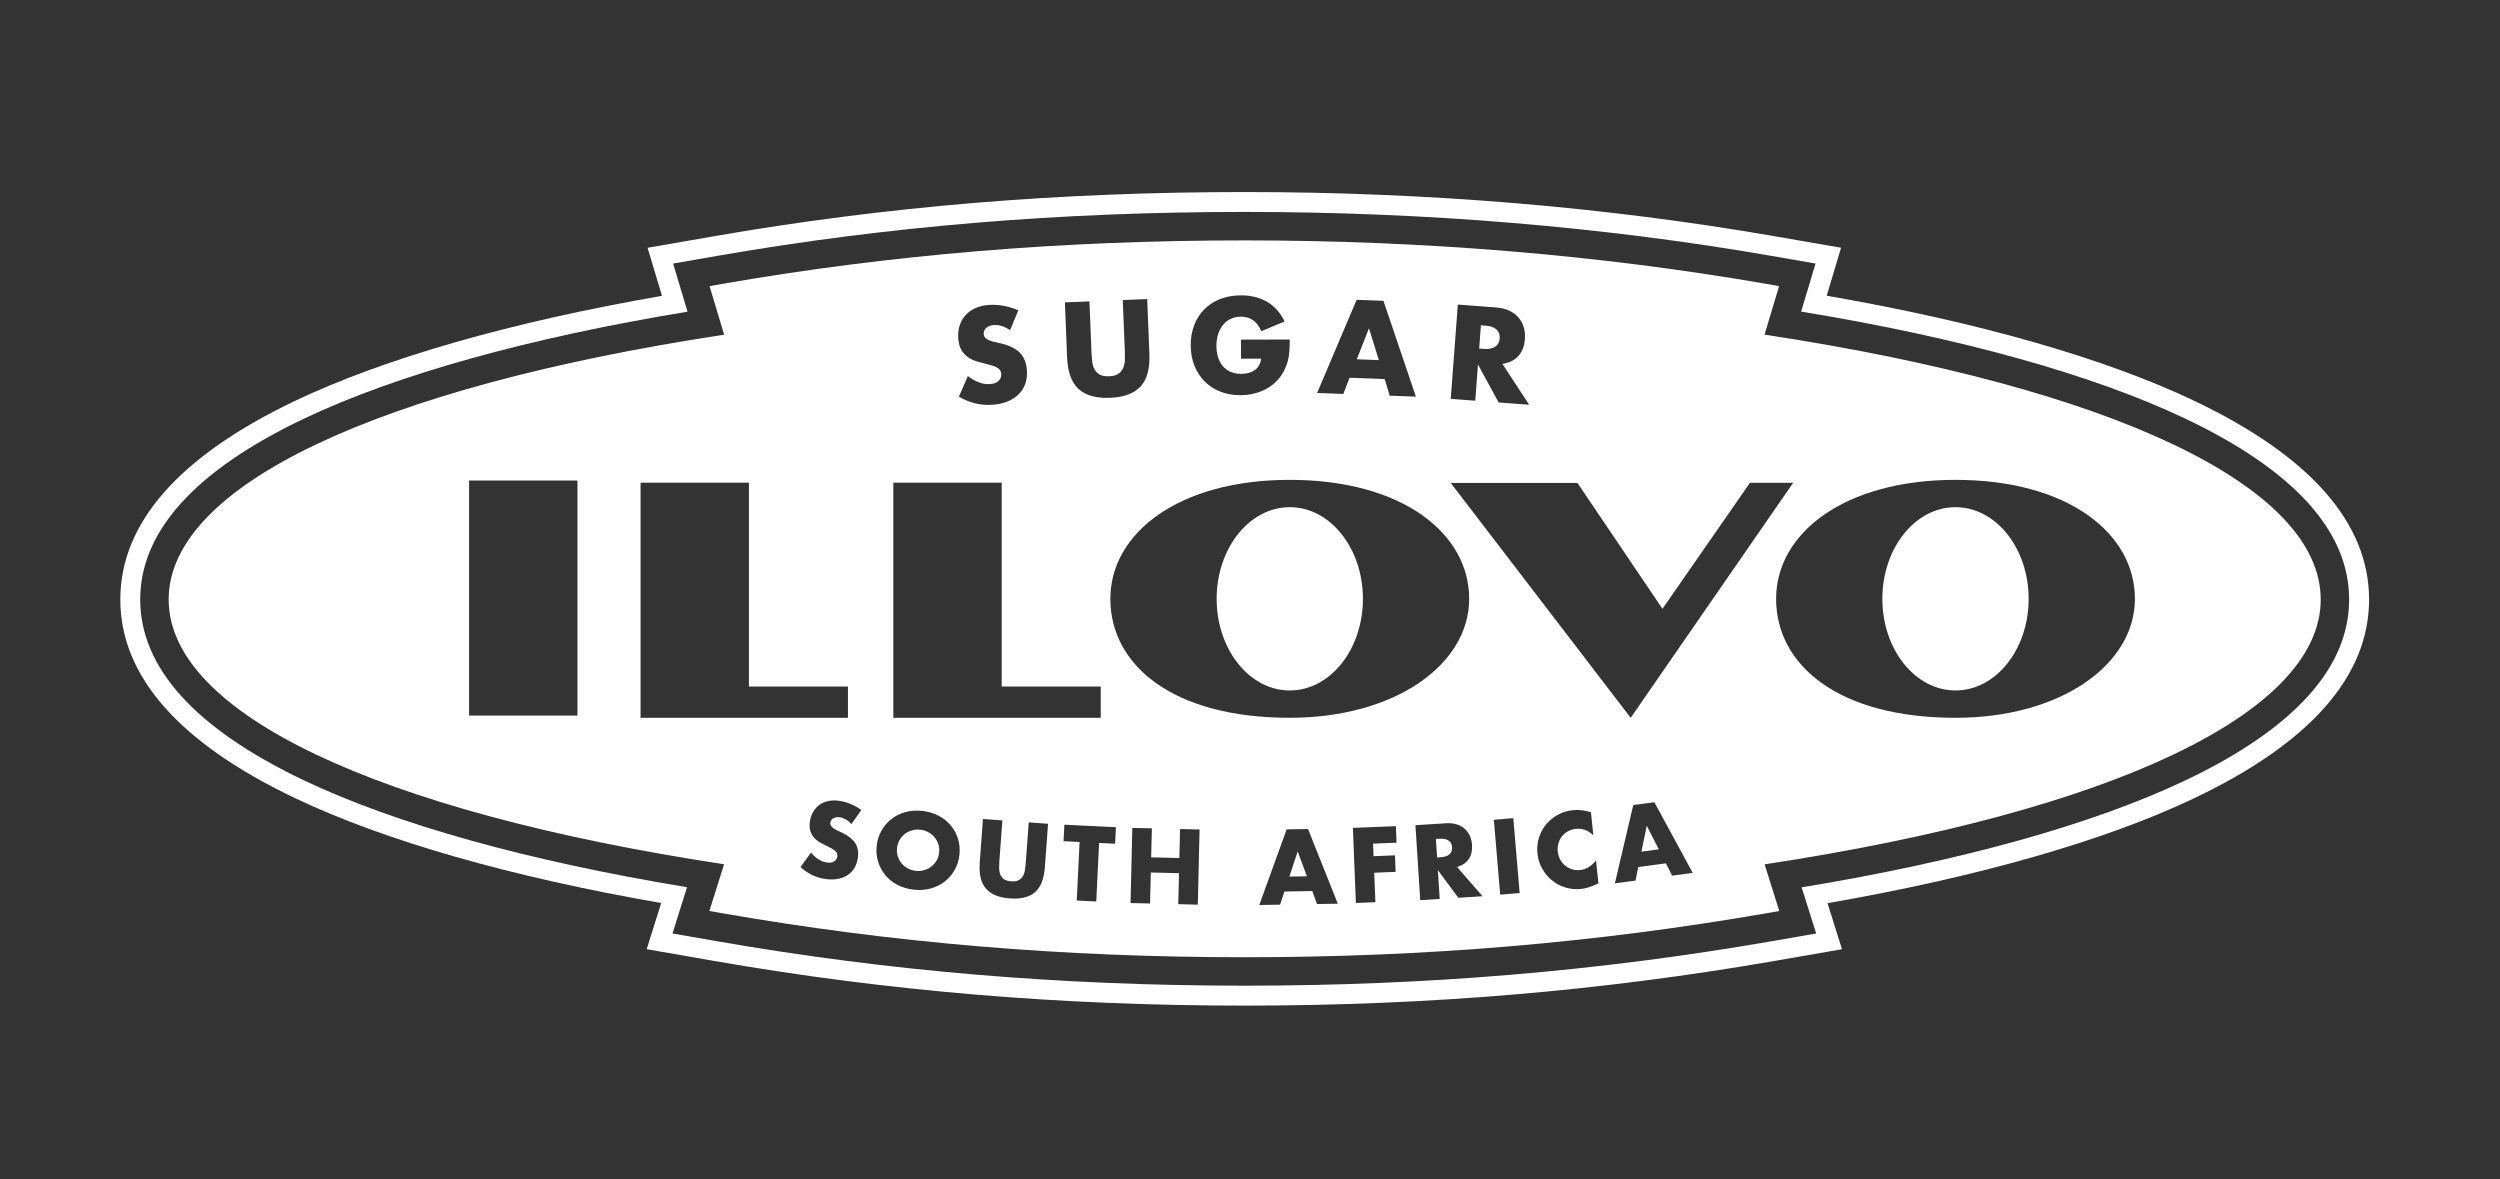 <?xml version="1.0" encoding="utf-8"?>
<!-- Generator: Adobe Illustrator 15.1.0, SVG Export Plug-In . SVG Version: 6.00 Build 0)  -->
<!DOCTYPE svg PUBLIC "-//W3C//DTD SVG 1.1//EN" "http://www.w3.org/Graphics/SVG/1.1/DTD/svg11.dtd">
<svg version="1.1" id="Layer_1" xmlns="http://www.w3.org/2000/svg" xmlns:xlink="http://www.w3.org/1999/xlink" x="0px" y="0px"
	 width="300px" height="141.51px" viewBox="0 0 300 141.51" enable-background="new 0 0 300 141.51" xml:space="preserve">
<rect x="0" y="0" width="300" height="141.51" fill="#333333" stroke="none"/>
<rect fill="none" width="300" height="141.51"/>
<path fill="#FFFFFF" d="M263.297,48.091c-10.753-5.117-25.957-9.461-44.092-12.604l1.723-5.757l-8.027-1.391
	c-20.281-3.515-41.66-5.294-63.546-5.294c-22.311,0-43.121,1.731-63.618,5.294l-8.028,1.395l1.728,5.764
	c-18.11,3.146-33.294,7.492-44.031,12.605c-13.914,6.632-20.967,14.653-20.967,23.84c0,9.187,7.053,17.206,20.967,23.833
	c10.717,5.109,25.864,9.444,43.938,12.588l-1.741,5.537l8.131,1.418c20.672,3.604,41.482,5.354,63.622,5.354
	c22.007,0,42.793-1.751,63.549-5.354l8.134-1.414l-1.736-5.524c18.094-3.145,33.264-7.481,43.996-12.591
	c13.93-6.631,20.99-14.655,20.99-23.847C284.287,62.75,277.225,54.726,263.297,48.091 M262.271,93.633
	c-11.106,5.285-26.975,9.705-46.072,12.848l1.74,5.537l-5.447,0.947c-20.619,3.578-41.271,5.316-63.138,5.316
	c-22,0-42.675-1.738-63.211-5.316l-5.445-0.947l1.746-5.553c-19.074-3.141-34.924-7.562-46.014-12.844
	c-13.008-6.2-19.604-13.491-19.604-21.68c0-8.187,6.596-15.48,19.607-21.679c11.101-5.29,26.971-9.715,46.07-12.859l-1.731-5.775
	l5.373-0.936c20.358-3.538,41.036-5.259,63.209-5.259c21.749,0,42.993,1.769,63.136,5.259l5.375,0.934l-1.728,5.767
	c19.124,3.142,35.016,7.566,46.132,12.859c13.023,6.199,19.627,13.498,19.627,21.689C281.896,80.133,275.293,87.432,262.271,93.633"
	/>
<polygon fill="#FFFFFF" points="164.279,39.392 162.816,43.117 165.461,43.214 "/>
<path fill="#FFFFFF" d="M163.551,71.859c0-6.073-3.93-10.998-8.777-10.998c-4.848,0-8.778,4.924-8.778,10.998
	c0,6.07,3.93,10.996,8.778,10.996C159.621,82.855,163.551,77.93,163.551,71.859"/>
<polygon fill="#FFFFFF" points="196.969,102.196 199.055,101.916 197.613,99.08 "/>
<path fill="#FFFFFF" d="M172.749,100.647l-0.442,0.029l0.143,2.219l0.441-0.029c0.459-0.026,0.809-0.146,1.043-0.35
	c0.234-0.208,0.34-0.492,0.318-0.85c-0.023-0.357-0.164-0.623-0.424-0.798C173.571,100.692,173.211,100.621,172.749,100.647"/>
<path fill="#FFFFFF" d="M112.129,100.454c-0.211-0.248-0.462-0.449-0.753-0.604c-0.293-0.157-0.61-0.251-0.953-0.287
	c-0.339-0.036-0.668-0.011-0.986,0.082c-0.319,0.089-0.605,0.234-0.859,0.43c-0.252,0.197-0.463,0.438-0.63,0.728
	c-0.167,0.286-0.27,0.607-0.305,0.964c-0.039,0.355-0.008,0.688,0.096,1.006c0.103,0.315,0.257,0.596,0.463,0.843
	c0.206,0.245,0.455,0.444,0.749,0.602c0.291,0.154,0.608,0.25,0.949,0.286c0.341,0.038,0.668,0.01,0.988-0.082
	c0.318-0.088,0.606-0.231,0.864-0.429c0.258-0.195,0.471-0.439,0.636-0.725c0.167-0.286,0.271-0.608,0.308-0.964
	c0.038-0.358,0.005-0.692-0.097-1.01C112.496,100.981,112.339,100.701,112.129,100.454"/>
<path fill="#FFFFFF" d="M211.748,40.154l1.744-5.822l-1.584-0.276c-19.955-3.456-41.002-5.208-62.554-5.208
	c-21.974,0-42.46,1.704-62.625,5.208l-1.583,0.276l1.749,5.832C45.118,46.52,20.24,58.36,20.24,71.941
	c0,13.582,24.876,25.42,66.647,31.771l-1.761,5.609l1.604,0.279c20.34,3.545,40.824,5.269,62.625,5.269
	c21.669,0,42.13-1.724,62.554-5.269l1.604-0.279l-1.758-5.598c41.822-6.349,66.729-18.19,66.729-31.782
	C278.483,58.351,253.574,46.508,211.748,40.154 M174.939,36.549l4.578,0.343c0.631,0.051,1.174,0.182,1.629,0.401
	c0.457,0.222,0.824,0.503,1.105,0.846c0.281,0.344,0.484,0.731,0.607,1.163c0.124,0.432,0.166,0.888,0.131,1.367
	c-0.062,0.862-0.324,1.543-0.779,2.048c-0.455,0.504-1.096,0.821-1.92,0.949l3.209,4.906l-3.662-0.276l-2.48-4.562l-0.326,4.351
	l-2.941-0.222L174.939,36.549z M162.797,35.977l3.217,0.121l3.893,11.499l-3.143-0.116l-0.604-1.997l-4.211-0.157l-0.75,1.946
	l-3.144-0.119L162.797,35.977z M143.312,38.995c0.285-0.736,0.69-1.368,1.217-1.891c0.525-0.522,1.159-0.929,1.899-1.222
	c0.745-0.292,1.572-0.436,2.484-0.441c1.184,0,2.222,0.253,3.117,0.765c0.893,0.509,1.602,1.299,2.124,2.373l-2.796,1.165
	c-0.263-0.622-0.602-1.067-1.02-1.338c-0.416-0.272-0.891-0.405-1.423-0.403c-0.439,0-0.842,0.083-1.203,0.25
	c-0.359,0.164-0.668,0.401-0.923,0.707c-0.256,0.309-0.455,0.677-0.602,1.109c-0.143,0.43-0.217,0.912-0.215,1.442
	c0.002,0.482,0.065,0.929,0.191,1.339c0.125,0.413,0.313,0.768,0.566,1.069c0.25,0.3,0.562,0.532,0.936,0.698
	c0.37,0.166,0.801,0.247,1.292,0.247c0.291,0,0.573-0.035,0.844-0.101c0.269-0.064,0.513-0.172,0.729-0.318
	c0.214-0.143,0.392-0.333,0.533-0.562c0.14-0.232,0.234-0.515,0.285-0.846l-2.424,0.004l-0.003-2.287l5.853-0.01
	c0.002,0.604-0.021,1.148-0.072,1.643c-0.049,0.492-0.147,0.951-0.299,1.369c-0.209,0.593-0.494,1.12-0.855,1.572
	c-0.357,0.458-0.781,0.842-1.27,1.145c-0.486,0.311-1.02,0.544-1.602,0.704c-0.581,0.166-1.194,0.244-1.835,0.244
	c-0.882,0-1.687-0.143-2.413-0.433c-0.731-0.29-1.355-0.695-1.878-1.224c-0.521-0.524-0.931-1.157-1.222-1.895
	c-0.292-0.736-0.438-1.547-0.439-2.442C142.886,40.544,143.027,39.731,143.312,38.995 M130.732,36.166l0.249,6.166
	c0.014,0.33,0.039,0.668,0.077,1.015c0.039,0.343,0.128,0.655,0.265,0.929c0.136,0.275,0.344,0.497,0.621,0.66
	c0.278,0.164,0.662,0.235,1.152,0.218c0.491-0.02,0.867-0.123,1.126-0.31c0.257-0.188,0.446-0.421,0.566-0.706
	c0.119-0.286,0.184-0.604,0.194-0.951c0.012-0.347,0.01-0.687-0.002-1.016l-0.248-6.166l2.932-0.119l0.264,6.572
	c0.072,1.764-0.281,3.069-1.054,3.913c-0.775,0.844-1.999,1.298-3.674,1.367c-1.673,0.066-2.931-0.288-3.776-1.066
	c-0.845-0.779-1.304-2.052-1.373-3.815l-0.265-6.571L130.732,36.166z M115.154,39.073c0.148-0.469,0.378-0.879,0.688-1.23
	c0.31-0.351,0.702-0.636,1.172-0.854c0.471-0.217,1.006-0.35,1.605-0.397c0.559-0.041,1.152-0.01,1.773,0.099
	c0.622,0.109,1.226,0.29,1.808,0.545l-0.992,2.385c-0.34-0.235-0.674-0.402-1.003-0.5c-0.331-0.103-0.646-0.14-0.946-0.116
	c-0.38,0.029-0.685,0.144-0.91,0.341c-0.227,0.199-0.327,0.443-0.305,0.732c0.016,0.201,0.088,0.362,0.218,0.482
	c0.132,0.121,0.296,0.222,0.5,0.302c0.201,0.082,0.428,0.146,0.68,0.194c0.25,0.051,0.498,0.109,0.745,0.17
	c0.985,0.246,1.721,0.618,2.207,1.118c0.487,0.501,0.765,1.181,0.832,2.042c0.044,0.579-0.012,1.112-0.17,1.598
	c-0.158,0.484-0.413,0.91-0.762,1.275c-0.35,0.363-0.789,0.661-1.319,0.887c-0.532,0.228-1.142,0.368-1.832,0.422
	c-1.431,0.111-2.79-0.211-4.075-0.966l1.076-2.469c0.472,0.356,0.929,0.614,1.373,0.767c0.445,0.157,0.878,0.218,1.297,0.188
	c0.48-0.037,0.828-0.174,1.046-0.412c0.218-0.239,0.317-0.498,0.295-0.78c-0.012-0.167-0.055-0.313-0.125-0.433
	c-0.068-0.121-0.177-0.229-0.327-0.321c-0.148-0.095-0.338-0.179-0.569-0.252c-0.233-0.073-0.513-0.151-0.842-0.235
	c-0.389-0.092-0.772-0.194-1.147-0.31c-0.378-0.118-0.717-0.287-1.021-0.504c-0.303-0.219-0.558-0.505-0.762-0.856
	c-0.203-0.35-0.327-0.804-0.37-1.365C114.95,40.058,115.004,39.545,115.154,39.073 M107.2,57.924h13.004v24.458h11.884v3.753
	h-11.884h-6.502H107.2V57.924z M69.293,85.874H56.29V57.668h13.004V85.874z M83.368,86.135h-6.501V57.924h13.002v24.458h11.884
	v3.753H89.869H83.368z M99.737,99.112c0.081,0.12,0.193,0.227,0.336,0.32c0.145,0.098,0.311,0.187,0.496,0.269
	s0.368,0.166,0.55,0.257c0.723,0.356,1.232,0.771,1.525,1.24c0.293,0.472,0.394,1.045,0.302,1.728
	c-0.063,0.455-0.198,0.86-0.403,1.21c-0.204,0.351-0.474,0.638-0.806,0.861s-0.724,0.381-1.176,0.468
	c-0.448,0.087-0.948,0.093-1.493,0.018c-1.13-0.154-2.13-0.634-3.001-1.438l1.25-1.734c0.305,0.355,0.617,0.633,0.938,0.829
	c0.319,0.194,0.644,0.316,0.977,0.362c0.378,0.052,0.673,0.006,0.883-0.146c0.209-0.147,0.329-0.332,0.359-0.556
	c0.019-0.133,0.01-0.251-0.022-0.357c-0.036-0.104-0.102-0.208-0.201-0.306c-0.098-0.097-0.233-0.193-0.4-0.288
	c-0.167-0.096-0.373-0.204-0.613-0.326c-0.287-0.137-0.567-0.28-0.84-0.437c-0.271-0.153-0.508-0.341-0.707-0.561
	c-0.199-0.221-0.347-0.484-0.446-0.792c-0.099-0.307-0.118-0.683-0.058-1.127c0.061-0.439,0.189-0.83,0.385-1.17
	c0.194-0.34,0.443-0.619,0.743-0.841c0.299-0.22,0.651-0.375,1.053-0.465c0.404-0.089,0.84-0.102,1.315-0.035
	c0.441,0.062,0.895,0.181,1.36,0.374c0.465,0.187,0.903,0.432,1.312,0.729l-1.173,1.687c-0.223-0.24-0.457-0.428-0.695-0.561
	c-0.239-0.133-0.477-0.217-0.714-0.249c-0.298-0.041-0.554-0.004-0.764,0.112c-0.209,0.116-0.329,0.287-0.361,0.519
	C99.626,98.864,99.657,98.999,99.737,99.112 M115.134,102.563c-0.07,0.664-0.259,1.271-0.568,1.819
	c-0.307,0.548-0.704,1.013-1.189,1.392c-0.486,0.382-1.046,0.661-1.682,0.837c-0.635,0.177-1.315,0.227-2.036,0.149
	c-0.729-0.078-1.386-0.27-1.965-0.575c-0.583-0.309-1.067-0.697-1.457-1.171c-0.39-0.473-0.678-1.011-0.862-1.612
	c-0.186-0.598-0.242-1.231-0.173-1.896c0.072-0.664,0.261-1.271,0.57-1.817c0.303-0.55,0.7-1.012,1.181-1.394
	c0.482-0.381,1.039-0.66,1.671-0.837c0.632-0.178,1.314-0.228,2.043-0.15c0.721,0.079,1.374,0.27,1.958,0.574
	c0.586,0.307,1.076,0.699,1.469,1.173c0.396,0.474,0.686,1.012,0.87,1.612C115.147,101.265,115.203,101.897,115.134,102.563
	 M125.384,104.068c-0.103,1.398-0.497,2.397-1.183,2.994c-0.685,0.598-1.69,0.847-3.014,0.749c-1.324-0.098-2.284-0.492-2.88-1.186
	c-0.595-0.69-0.84-1.736-0.738-3.138l0.383-5.21l2.333,0.171l-0.361,4.892c-0.019,0.263-0.029,0.532-0.029,0.806
	c0,0.275,0.041,0.53,0.124,0.76c0.083,0.23,0.225,0.423,0.43,0.579c0.204,0.154,0.5,0.242,0.89,0.275
	c0.386,0.028,0.691-0.019,0.913-0.142c0.22-0.124,0.389-0.295,0.508-0.51c0.121-0.215,0.201-0.458,0.24-0.733
	c0.039-0.271,0.069-0.539,0.089-0.801l0.359-4.892l2.319,0.172L125.384,104.068z M133.813,101.247l-1.922-0.095l-0.341,7.024
	l-2.341-0.112l0.341-7.024l-1.924-0.094l0.097-1.983l6.188,0.302L133.813,101.247z M143.735,108.559l-2.345-0.059l0.092-3.719
	l-3.386-0.082l-0.089,3.719l-2.343-0.054l0.215-9.018l2.345,0.056l-0.086,3.479l3.384,0.082l0.084-3.479l2.343,0.056
	L143.735,108.559z M133.243,71.859c0-7.884,8.189-14.277,21.53-14.277c13.455,0,21.528,6.393,21.528,14.277
	c0,7.883-8.89,14.275-21.528,14.275C140.614,86.135,133.243,79.742,133.243,71.859 M158.039,108.486l-0.564-1.557l-3.347,0.053
	l-0.515,1.576l-2.5,0.041l3.287-9.072l2.561-0.043l3.578,8.962L158.039,108.486z M164.828,102.742l2.568-0.103l0.08,1.984
	l-2.57,0.103l0.144,3.538l-2.343,0.092l-0.361-9.01l5.161-0.206l0.079,1.983l-2.818,0.114L164.828,102.742z M174.998,107.731
	l-2.454-3.319l0.222,3.462l-2.34,0.149l-0.574-9l3.643-0.23c0.502-0.033,0.941,0.013,1.326,0.136
	c0.383,0.125,0.704,0.305,0.963,0.544c0.26,0.24,0.461,0.522,0.605,0.851c0.145,0.324,0.23,0.679,0.254,1.062
	c0.045,0.684-0.086,1.249-0.389,1.695c-0.304,0.447-0.772,0.768-1.408,0.958l3.063,3.509L174.998,107.731z M180.023,107.36
	l-0.76-8.985l2.334-0.197l0.76,8.985L180.023,107.36z M191.582,106.107c-0.344,0.163-0.666,0.291-0.97,0.38
	c-0.304,0.095-0.604,0.156-0.906,0.187c-0.619,0.065-1.224,0.012-1.815-0.163c-0.592-0.173-1.125-0.449-1.604-0.826
	c-0.477-0.381-0.875-0.846-1.197-1.4c-0.324-0.554-0.521-1.175-0.596-1.863c-0.071-0.689-0.008-1.335,0.189-1.934
	c0.195-0.602,0.489-1.132,0.878-1.595c0.389-0.461,0.857-0.837,1.403-1.132c0.546-0.292,1.133-0.471,1.758-0.539
	c0.357-0.034,0.713-0.034,1.064,0.003c0.354,0.041,0.729,0.12,1.127,0.239l0.291,2.777c-0.609-0.6-1.311-0.86-2.101-0.777
	c-0.35,0.038-0.667,0.136-0.951,0.294c-0.282,0.154-0.521,0.356-0.712,0.594c-0.191,0.24-0.333,0.52-0.425,0.831
	c-0.089,0.314-0.118,0.646-0.082,0.994c0.038,0.353,0.135,0.677,0.288,0.967c0.155,0.287,0.354,0.529,0.594,0.729
	c0.242,0.196,0.516,0.345,0.822,0.44c0.307,0.098,0.631,0.127,0.974,0.091c0.745-0.079,1.38-0.465,1.908-1.161l0.292,2.754
	L191.582,106.107z M200.651,105.079l-0.743-1.479l-3.319,0.444l-0.325,1.626l-2.477,0.332l2.203-9.395l2.535-0.338l4.602,8.479
	L200.651,105.079z M195.682,86.135l-21.596-28.184h15.205l10.205,15.107l10.498-15.121h5.184L195.682,86.135z M234.66,86.135
	c-14.16,0-21.527-6.393-21.527-14.275c0-7.884,8.186-14.277,21.527-14.277c13.457,0,21.529,6.393,21.529,14.277
	C256.189,79.742,247.299,86.135,234.66,86.135"/>
<polygon fill="#FFFFFF" points="154.719,105.191 156.824,105.155 155.725,102.172 "/>
<path fill="#FFFFFF" d="M179.42,41.608c0.326-0.216,0.51-0.548,0.542-1c0.036-0.45-0.095-0.808-0.388-1.072
	c-0.291-0.263-0.727-0.416-1.309-0.458l-0.555-0.043l-0.208,2.792l0.554,0.041C178.638,41.914,179.092,41.827,179.42,41.608"/>
<path fill="#FFFFFF" d="M234.66,60.862c-4.849,0-8.778,4.921-8.778,10.998c0,6.072,3.93,10.995,8.778,10.995
	c4.848,0,8.777-4.923,8.777-10.995C243.438,65.783,239.508,60.862,234.66,60.862"/>
</svg>
